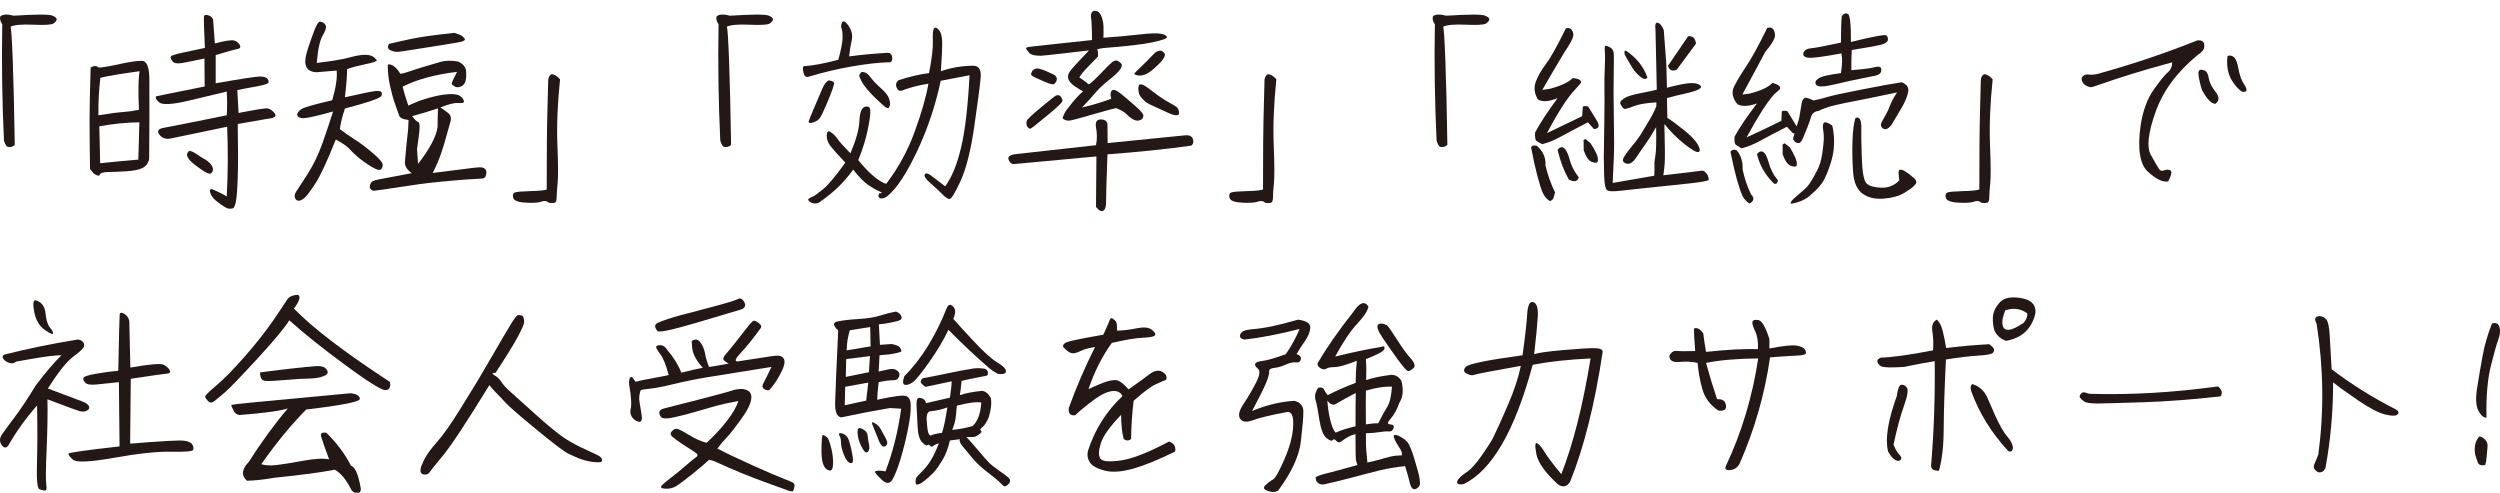 <?xml version="1.0" encoding="utf-8"?>
<!-- Generator: Adobe Illustrator 15.1.0, SVG Export Plug-In . SVG Version: 6.00 Build 0)  -->
<!DOCTYPE svg PUBLIC "-//W3C//DTD SVG 1.1//EN" "http://www.w3.org/Graphics/SVG/1.1/DTD/svg11.dtd">
<svg version="1.1" id="レイヤー_1" xmlns="http://www.w3.org/2000/svg" xmlns:xlink="http://www.w3.org/1999/xlink" x="0px"
	 y="0px" width="324.744px" height="64px" viewBox="159.722 -18 324.744 64" enable-background="new 159.722 -18 324.744 64"
	 xml:space="preserve">
<path fill="#231815" d="M161.504-15.961c2.918-0.184,4.589-0.188,5.011-0.014c0.422,0.174,0.61,0.354,0.564,0.536
	c-0.046,0.184-0.197,0.354-0.454,0.51c-0.257,0.156-1.125,0.202-2.603,0.138s-2.456,0.023-2.933,0.262
	c0.092,0.22,0.188,1.67,0.289,4.351c0.101,2.68,0.188,6.342,0.262,10.986c-0.146,0.166-0.344,0.262-0.592,0.289
	c-0.248,0.026-0.422-0.031-0.523-0.179c-0.101-0.147-0.196-0.358-0.289-0.635c-0.238-5.102-0.313-10.141-0.22-15.116
	c-0.274-0.423-0.357-0.771-0.248-1.047C160.081-16.155,160.659-16.182,161.504-15.961z"/>
<path fill="#231815" d="M171.852,4.496l-0.439-0.551c-0.037-2.771-0.056-4.924-0.056-6.457c0-1.532,0.046-3.776,0.139-6.732
	c0.459-0.238,0.808-0.229,1.046,0.028c0.605-0.037,1.522-0.193,2.753-0.469c1.229-0.276,2.18-0.413,2.85-0.413
	s0.996,0.863,0.979,2.589c0.018,2.937,0.009,6.323-0.028,10.161c-0.128,0.567-0.427,0.963-0.895,1.184
	c-0.469,0.221-1.157,0.357-2.065,0.412c-0.909,0.057-1.693,0.088-2.354,0.098c-0.66,0.01-1.027,0.123-1.102,0.344
	S172.329,4.846,171.852,4.496z M172.76-7.894c-0.202,1.762-0.285,3.387-0.248,4.875c1.432-0.239,2.492-0.381,3.18-0.428
	c0.688-0.045,1.381-0.142,2.079-0.29c-0.109-2.386-0.083-4.057,0.083-5.011C175.394-8.417,173.697-8.132,172.76-7.894z
	 M172.623-1.588l0.109,4.791c1.561-0.166,3.212-0.322,4.956-0.469l0.139-4.846C176.138-2.094,174.403-1.92,172.623-1.588z
	 M187.409-15.411l0.221,3.056c1.321-0.349,2.152-0.477,2.492-0.385c0.339,0.092,0.587,0.284,0.744,0.578
	c0.154,0.294,0.045,0.473-0.331,0.536c-0.376,0.065-1.309,0.326-2.795,0.785v3.662c3.321-0.587,5.235-0.881,5.74-0.881
	c0.504,0,0.835,0.101,0.991,0.303c0.156,0.202,0.188,0.376,0.096,0.523c-0.092,0.146-0.684,0.316-1.775,0.509
	s-1.841,0.335-2.244,0.427l0.165,2.973c2.24-0.44,3.492-0.637,3.759-0.591c0.266,0.046,0.532,0.207,0.798,0.482
	c0.267,0.274,0.317,0.473,0.151,0.592c-0.165,0.119-0.326,0.189-0.482,0.207c-0.155,0.018-0.372,0.051-0.646,0.096
	c-0.275,0.047-1.505,0.262-3.689,0.648c0.056,2.992,0.056,5.295,0,6.91c-0.055,1.614-0.138,2.686-0.248,3.207
	c-0.109,0.522-0.243,0.805-0.398,0.84c-0.156,0.037-0.313,0.051-0.469,0.043c-0.155-0.01-0.349-0.084-0.577-0.221
	c-0.23-0.14-0.552-0.363-0.965-0.677c-0.412-0.313-0.688-0.623-0.825-0.937c-0.139-0.313-0.17-0.52-0.097-0.618
	c0.073-0.103,0.169-0.125,0.289-0.068c0.119,0.056,0.362,0.164,0.729,0.33c0.367,0.164,0.744,0.367,1.129,0.604
	c0.166-3.084,0.184-6.104,0.055-9.059l-7.269,1.514c-0.661,0.148-1.17-0.014-1.528-0.481c-0.358-0.467-0.165-0.767,0.578-0.896
	c0.744-0.127,3.465-0.67,8.164-1.623c0.073-0.937,0.073-1.964,0-3.083c-0.863,0.202-2.433,0.578-4.708,1.129
	c-2.276,0.551-3.63,0.643-4.063,0.275c-0.432-0.367-0.556-0.634-0.372-0.799l6.278-1.267L186.28-10.4
	c-1.357,0.294-2.34,0.491-2.945,0.592c-0.606,0.102-1.01,0.023-1.212-0.233s-0.275-0.459-0.221-0.606
	c0.056-0.146,0.67-0.339,1.846-0.578c1.175-0.238,2.038-0.422,2.588-0.551c-0.11-2.44-0.151-3.786-0.124-4.033
	c0.027-0.248,0.216-0.317,0.563-0.207C187.123-15.906,187.336-15.705,187.409-15.411z M184.325,1.578
	c0.348,0.092,0.674,0.248,0.977,0.469c0.303,0.219,0.615,0.416,0.937,0.592c0.321,0.174,0.593,0.385,0.813,0.633
	s0.331,0.49,0.331,0.729c0,0.24-0.092,0.414-0.275,0.522c-0.184,0.111-0.578-0.045-1.184-0.467s-1.037-0.748-1.294-0.979
	c-0.257-0.229-0.445-0.477-0.564-0.742C183.944,2.068,184.031,1.816,184.325,1.578z"/>
<path fill="#231815" d="M201.281-15.191c0.35,0.037,0.593,0.188,0.729,0.454c0.138,0.267,0.018,0.707-0.358,1.322
	s-0.638,1.813-0.784,3.593c1.981-0.238,3.404-0.477,4.268-0.716c0.862-0.238,1.551-0.354,2.065-0.344
	c0.514,0.009,0.895,0.128,1.143,0.357c0.248,0.23,0.354,0.363,0.317,0.399c-0.037,0.037-0.151,0.097-0.345,0.179
	c-0.192,0.083-0.656,0.198-1.391,0.345c-0.734,0.146-1.441,0.34-2.12,0.578c0.018,0.643-0.074,1.863-0.275,3.662
	c2.02-0.459,3.305-0.725,3.855-0.799c0.551-0.073,0.858,0,0.922,0.221c0.064,0.22,0,0.399-0.193,0.537
	c-0.191,0.138-0.597,0.312-1.211,0.522c-0.614,0.212-1.738,0.537-3.373,0.978c-0.33,0.955-0.551,1.844-0.66,2.67
	c0.642,0.496,1.298,0.955,1.969,1.377c0.67,0.422,1.432,0.996,2.285,1.722c0.853,0.725,1.29,1.225,1.308,1.5
	c0.019,0.274-0.063,0.491-0.248,0.647c-0.184,0.154-0.633,0.008-1.349-0.44c-0.716-0.449-1.299-0.878-1.749-1.281
	c-0.45-0.401-0.804-0.746-1.061-1.031c-0.257-0.284-0.816-0.666-1.68-1.143c-1.138,2.846-2.02,4.743-2.643,5.698
	c-0.625,0.953-1.079,1.564-1.363,1.83c-0.285,0.269-0.546,0.408-0.785,0.429c-0.239,0.018-0.409-0.103-0.509-0.357
	c-0.102-0.258-0.051-0.532,0.15-0.825c0.202-0.295,0.693-1.052,1.474-2.271c0.78-1.221,1.436-2.59,1.969-4.104
	c0.532-1.515,0.982-2.859,1.349-4.035c-2.35,0.662-3.722,0.947-4.115,0.854c-0.396-0.092-0.574-0.258-0.537-0.496
	c0.037-0.237,0.229-0.468,0.578-0.688c0.349-0.221,1.67-0.597,3.965-1.129c0.477-1.652,0.67-2.938,0.578-3.855
	c-1.414,0.11-2.253,0.18-2.521,0.207c-0.267,0.027-0.563-0.027-0.895-0.165c-0.33-0.138-0.542-0.427-0.633-0.868
	c-0.093-0.44,0.018-1.133,0.33-2.078c0.313-0.945,0.597-1.749,0.854-2.409C200.849-14.805,201.079-15.154,201.281-15.191z
	 M219.206-10.014c0.661,0.294,1.014,0.712,1.06,1.253c0.045,0.541,0.019,0.982-0.083,1.321c-0.101,0.34-0.308,0.569-0.619,0.688
	c-0.313,0.12-0.568,0.115-0.771-0.014c-0.239-0.128-0.372-0.243-0.399-0.344c-0.026-0.102,0.207-0.62,0.702-1.557
	c-2.882,0.35-5.241,0.991-7.076,1.928c0.128,0.569,0.376,1.387,0.743,2.451l1.349-0.579c1.248-0.44,2.336-0.72,3.264-0.84
	c0.926-0.119,1.578-0.087,1.955,0.097c0.376,0.184,0.601,0.45,0.675,0.799c-0.02,0.165-0.275,0.229-0.771,0.192
	c-0.496-0.036-1.267,0.156-2.313,0.578c0.789,0.515,1.221,0.864,1.294,1.047c0.073,0.184,0.096,0.367,0.068,0.551
	c-0.027,0.185-0.097,0.449-0.206,0.797c-0.11,0.351-0.244,0.822-0.399,1.418c-0.156,0.599-0.372,1.306-0.647,2.121
	c-0.274,0.816-0.643,1.676-1.102,2.574c2.276-0.275,3.878-0.477,4.805-0.605c0.928-0.127,1.487-0.159,1.681-0.096
	c0.192,0.064,0.331,0.164,0.413,0.303c0.083,0.138,0.092,0.357,0.026,0.66c-0.064,0.304-0.248,0.459-0.55,0.47
	c-0.303,0.01-0.927,0.045-1.873,0.108c-0.946,0.064-2.208,0.176-3.786,0.33c-1.579,0.156-3.249,0.377-5.011,0.662
	c-1.762,0.283-2.918,0.443-3.469,0.48c-0.331-0.146-0.464-0.367-0.399-0.66s0.184-0.486,0.358-0.578
	c0.174-0.092,0.481-0.18,0.922-0.262s1.827-0.344,4.158-0.785c-0.644-0.459-0.937-0.963-0.882-1.514
	c0.129-1.562,0.267-2.955,0.413-4.187l0.056-1.211c-0.716-0.074-1.125-0.267-1.226-0.578c-0.101-0.313-0.271-0.794-0.509-1.447
	c-0.239-0.651-0.464-1.459-0.675-2.423c-0.211-0.964-0.308-1.876-0.289-2.739c0.183-0.073,0.422-0.023,0.716,0.151
	c0.294,0.174,0.597,0.519,0.909,1.032c0.349-0.036,0.748-0.138,1.198-0.303s1.078-0.367,1.886-0.605
	c0.808-0.238,1.523-0.45,2.148-0.634C217.572-10.142,218.325-10.161,219.206-10.014z M218.738-13.732
	c0.458,0.147,0.753,0.258,0.882,0.331c0.129,0.073,0.242,0.165,0.344,0.275c0.101,0.11,0.152,0.197,0.152,0.262
	c0,0.065-0.088,0.138-0.263,0.22c-0.175,0.083-1.129,0.258-2.864,0.523c-1.734,0.267-3.011,0.468-3.826,0.605
	c-0.817,0.138-1.387,0.221-1.708,0.248c-0.322,0.027-0.661-0.041-1.02-0.206c-0.357-0.166-0.418-0.441-0.179-0.826
	c0.753-0.184,1.712-0.399,2.877-0.647C214.298-13.195,216.168-13.457,218.738-13.732z M216.618-3.929
	c-1.028,0.349-2.148,0.689-3.359,1.019c0.367,0.477,0.624,0.73,0.771,0.758c0.147,0.028,0.212,0.289,0.193,0.783
	c-0.019,0.496-0.129,1.414-0.331,2.754l0.138,1.9c1.523-1.965,2.368-3.561,2.533-4.791C216.563-2.35,216.581-3.158,216.618-3.929z"
	/>
<path fill="#231815" d="M231.041,8.352c-0.275-0.258-0.598-0.313-0.963-0.166c-0.368,0.146-1.052,0.193-2.053,0.14
	s-1.546-0.269-1.638-0.634c-0.092-0.368-0.019-0.598,0.22-0.688c0.238-0.092,0.909-0.149,2.011-0.18
	c1.101-0.027,1.808-0.097,2.119-0.205c0-4.773,0.032-8.226,0.097-10.354c0.063-2.129,0.097-3.387,0.097-3.771
	c0-0.386,0.138-0.67,0.413-0.854c0.367,0,0.743,0.22,1.129,0.66c-0.331,3.158-0.445,5.999-0.344,8.521
	c0.101,2.525,0.109,4.187,0.026,4.984c-0.083,0.799-0.123,1.408-0.123,1.83s-0.093,0.656-0.275,0.703
	C231.573,8.383,231.334,8.389,231.041,8.352z"/>
<path fill="#231815" d="M254.551-15.961c2.918-0.184,4.589-0.188,5.011-0.014c0.422,0.174,0.61,0.354,0.564,0.536
	c-0.046,0.184-0.197,0.354-0.454,0.51c-0.257,0.156-1.125,0.202-2.603,0.138s-2.456,0.023-2.933,0.262
	c0.092,0.22,0.188,1.67,0.289,4.351c0.101,2.68,0.188,6.342,0.262,10.986c-0.146,0.166-0.344,0.262-0.592,0.289
	c-0.248,0.026-0.422-0.031-0.523-0.179c-0.101-0.147-0.196-0.358-0.288-0.635c-0.239-5.102-0.313-10.141-0.221-15.116
	c-0.274-0.423-0.357-0.771-0.248-1.047C253.128-16.155,253.706-16.182,254.551-15.961z"/>
<path fill="#231815" d="M264.182-9.409c1.064-0.055,2.542-0.33,4.434-0.826c0.349-1.267,0.531-2.193,0.551-2.78
	c0.018-0.588-0.023-1.006-0.124-1.253c-0.102-0.248-0.083-0.51,0.055-0.785c0.138-0.275,0.358-0.225,0.661,0.151
	c0.303,0.377,0.5,0.748,0.592,1.115c0.092,0.367,0.083,0.771-0.028,1.212c-0.109,0.44-0.211,1.073-0.303,1.899
	c1.707-0.22,3.396-0.376,5.066-0.468c0.349,0.055,0.526,0.289,0.537,0.702c0.009,0.413-0.188,0.592-0.593,0.537
	c-1.229,0.037-2.758,0.211-4.584,0.522c-1.826,0.313-3.693,0.753-5.603,1.322c-0.386,0.165-0.638-0.014-0.757-0.537
	C263.966-9.12,263.998-9.39,264.182-9.409z M274.563,5.791l0.275,0.082c1.578-2.055,2.816-4.326,3.717-6.814
	s1.487-4.546,1.762-6.182c-0.955,0.129-2.001,0.386-3.139,0.771c-0.459,0.257-0.78,0.179-0.964-0.234
	c-0.185-0.413-0.102-0.747,0.248-1.005c1.579-0.495,2.892-0.799,3.938-0.909c0.367-1.873,0.532-3.277,0.496-4.213
	c-0.037-0.936,0.022-1.477,0.179-1.624c0.155-0.146,0.361-0.063,0.619,0.248c0.258,0.313,0.396,0.808,0.413,1.486
	c0.019,0.68-0.037,1.965-0.165,3.855c1.304-0.459,2.689-0.697,4.158-0.715c0.771-0.019,1.105,0.509,1.005,1.583
	c-0.101,1.074-0.376,3.171-0.826,6.292c-0.449,3.121-1.042,5.479-1.775,7.076c-0.734,1.596-1.216,2.385-1.446,2.367
	c-0.229-0.019-0.537-0.226-0.922-0.619c-0.385-0.396-0.895-0.867-1.528-1.418c-0.633-0.551-0.886-0.937-0.757-1.156
	c0.128-0.221,0.403-0.17,0.826,0.15c0.422,0.321,1.028,0.785,1.817,1.391c0.862-1.156,1.556-2.85,2.078-5.08
	c0.523-2.23,0.886-5.345,1.088-9.347l-3.745,0.716c-0.661,3.157-1.676,6.189-3.042,9.1c-1.368,2.91-2.657,4.869-3.869,5.879
	c-0.422,0.293-0.748,0.381-0.979,0.262c-0.229-0.121-0.262-0.325-0.096-0.618c0.422,0,0.427-0.089,0.014-0.263
	c-0.413-0.176-0.895-0.451-1.445-0.826c-0.551-0.377-1.202-1.043-1.955-1.995c-1.14,1.633-2.653,3.084-4.543,4.35
	c-0.44,0.093-0.785,0.045-1.033-0.137c-0.248-0.187-0.321-0.322-0.22-0.414c0.101-0.093,0.271-0.185,0.51-0.274
	c0.238-0.093,0.702-0.423,1.39-0.99c0.688-0.57,1.647-1.717,2.877-3.443c-0.99-1.045-1.647-1.785-1.969-2.217
	c-0.321-0.43-0.468-0.885-0.44-1.361c0.027-0.479,0.212-0.598,0.552-0.359c0.339,0.24,0.628,0.533,0.867,0.881
	c0.237,0.351,0.788,0.966,1.651,1.847c0.734-1.707,1.124-3.111,1.17-4.213c0.046-1.103,0.289-1.711,0.73-1.831
	c0.439-0.119,0.669,0.06,0.688,0.536c0.019,0.478-0.101,1.328-0.357,2.548s-0.661,2.5-1.211,3.84
	C272.433,4.313,273.553,5.314,274.563,5.791z M267.624-7.508c0.092,0,0.179,0.027,0.262,0.082c0.083,0.056,0.142,0.11,0.179,0.165
	c0.037,0.056-0.022,0.317-0.179,0.785c-0.156,0.468-0.437,1.175-0.84,2.12c-0.404,0.946-0.688,1.52-0.854,1.721
	s-0.362,0.35-0.592,0.439c-0.229,0.094-0.404,0.147-0.522,0.165c-0.12,0.021-0.202,0.011-0.248-0.026s-0.069-0.088-0.069-0.152
	c0-0.063,0.243-0.67,0.73-1.817c0.485-1.146,0.815-1.922,0.99-2.326c0.174-0.403,0.326-0.684,0.454-0.84
	c0.128-0.156,0.243-0.262,0.344-0.316C267.38-7.564,267.495-7.564,267.624-7.508z M271.506-8.5c0.055-0.129,0.184-0.175,0.386-0.138
	c0.202,0.038,0.371,0.115,0.509,0.234c0.139,0.12,0.316,0.326,0.537,0.62s0.519,0.61,0.896,0.949
	c0.376,0.341,0.655,0.611,0.84,0.813c0.184,0.202,0.321,0.386,0.413,0.551c0.092,0.165,0.161,0.358,0.207,0.578
	c0.045,0.221,0.06,0.377,0.042,0.469c-0.02,0.092-0.046,0.184-0.083,0.275c-0.037,0.091-0.073,0.151-0.11,0.179
	c-0.037,0.027-0.105,0.022-0.207-0.014c-0.101-0.037-0.225-0.114-0.372-0.234c-0.146-0.119-0.455-0.399-0.922-0.84
	c-0.468-0.44-0.877-0.867-1.226-1.28c-0.35-0.413-0.62-0.803-0.813-1.17c-0.192-0.367-0.279-0.606-0.262-0.716
	S271.414-8.426,271.506-8.5z"/>
<path fill="#231815" d="M303.579-1.92l0.027,2.506c6.113-0.605,9.449-0.939,10.01-1.004c0.56-0.064,0.908,0.086,1.046,0.453
	c0.137,0.367,0.078,0.662-0.18,0.883c-3.304,0.459-6.938,0.834-10.903,1.129c-0.128,3.543-0.188,5.611-0.18,6.209
	c0.01,0.596-0.114,0.967-0.372,1.115c-0.257,0.146-0.568-0.02-0.937-0.496l0.055-6.555l-10.711,0.992
	c-0.331,0-0.563-0.193-0.702-0.578c-0.138-0.385,0.18-0.623,0.95-0.717c0.771-0.091,4.241-0.478,10.408-1.156
	c0.146-0.752,0.151-1.496,0.014-2.23c-0.137-0.732,0.051-1.105,0.564-1.115C303.184-2.492,303.487-2.305,303.579-1.92z
	 M302.973-15.273c0.091,0.257,0.119,0.981,0.083,2.175c1.799-0.128,3.373-0.271,4.722-0.427c1.35-0.156,2.271-0.184,2.768-0.083
	c0.496,0.102,0.748,0.244,0.757,0.427c0.009,0.185-0.61,0.409-1.858,0.675c-1.249,0.267-3.415,0.519-6.499,0.758l-0.688,0.138
	c0.091,0.274,0.119,0.597,0.083,0.963c-0.331,0.331-0.762,0.771-1.294,1.322c-0.532,0.551-0.909,1.01-1.129,1.377
	c0.238,0.146,0.65,0.449,1.238,0.908c0.313-0.184,0.886-0.716,1.722-1.597c0.835-0.882,1.345-1.358,1.527-1.433
	c0.184-0.072,0.34-0.087,0.469-0.041c0.128,0.046,0.278,0.156,0.454,0.331c0.174,0.174,0.146,0.431-0.083,0.771
	c-0.23,0.34-0.717,0.804-1.459,1.391c-0.743,0.588-1.354,1.166-1.831,1.734c-0.479,0.569-1.037,1.185-1.681,1.845
	c1.103-0.238,2.368-0.614,3.801-1.129c-0.147-0.495-0.124-0.849,0.068-1.06c0.193-0.211,0.583-0.078,1.17,0.399
	c0.587,0.478,1.229,1.023,1.928,1.638c0.697,0.615,1.032,1.019,1.005,1.212c-0.028,0.19-0.069,0.326-0.124,0.397
	c-0.056,0.074-0.193,0.146-0.413,0.222c-0.221,0.074-0.474,0.036-0.757-0.111c-0.285-0.146-0.569-0.365-0.854-0.66
	c-0.285-0.293-0.748-0.569-1.391-0.826c-0.185,0.019-1.152,0.28-2.905,0.785c-1.753,0.506-2.763,0.781-3.029,0.826
	c-0.266,0.045-0.519,0.014-0.757-0.096c-0.239-0.111-0.315-0.234-0.234-0.373c0.083-0.138,0.156-0.293,0.221-0.468
	c0.063-0.176,0.381-0.611,0.95-1.309c0.568-0.697,1.055-1.211,1.459-1.542c-0.221-0.109-0.561-0.316-1.02-0.619
	c-0.459-0.303-0.753-0.615-0.881-0.937c-0.128-0.32-0.069-0.66,0.179-1.019c0.248-0.357,1.078-1.271,2.492-2.739
	c-1.799,0.202-3.157,0.357-4.075,0.468s-1.634,0.184-2.146,0.221c-0.809,0.019-1.331-0.115-1.569-0.399
	c-0.239-0.284-0.368-0.473-0.386-0.564c-0.02-0.092,0.174-0.161,0.578-0.207c0.403-0.045,1.143-0.128,2.217-0.247
	c1.074-0.12,2.997-0.326,5.769-0.62c0-1.34-0.046-2.358-0.138-3.057c0-0.55,0.215-0.793,0.647-0.729S302.808-16.081,302.973-15.273z
	 M293.116-1.615c-0.074-0.275-0.083-0.506-0.028-0.689s0.679-0.771,1.873-1.761c1.192-0.991,1.849-1.505,1.969-1.542
	c0.119-0.036,0.234-0.041,0.344-0.014c0.11,0.027,0.202,0.102,0.275,0.221c0.073,0.119,0.138,0.266,0.192,0.44
	c0.055,0.175-0.515,0.753-1.707,1.734c-1.193,0.982-1.868,1.533-2.024,1.652s-0.275,0.201-0.358,0.248
	c-0.083,0.045-0.155,0.055-0.22,0.027C293.368-1.327,293.262-1.432,293.116-1.615z M293.804-8.775c0-0.019,0.05-0.069,0.151-0.151
	c0.101-0.083,0.243-0.143,0.427-0.18c0.183-0.036,0.615,0.088,1.294,0.372c0.679,0.285,1.064,0.481,1.157,0.592
	c0.091,0.11,0.146,0.221,0.165,0.331c0.018,0.109,0,0.229-0.056,0.357c-0.055,0.129-0.146,0.248-0.274,0.358
	c-0.128,0.109-0.537,0.019-1.226-0.275c-0.688-0.294-1.114-0.482-1.279-0.564c-0.166-0.083-0.289-0.156-0.372-0.221
	c-0.083-0.063-0.128-0.128-0.139-0.192C293.643-8.412,293.694-8.555,293.804-8.775z M310.6-11.391
	c0.257,0.147,0.399,0.28,0.427,0.399c0.028,0.119,0,0.267-0.083,0.44c-0.083,0.175-0.225,0.372-0.427,0.592
	c-0.202,0.221-0.464,0.478-0.785,0.771c-0.32,0.294-0.614,0.519-0.881,0.675c-0.266,0.155-0.519,0.257-0.757,0.303
	c-0.239,0.046-0.445,0.046-0.62,0s-0.289-0.087-0.344-0.124s-0.074-0.078-0.055-0.124c0.018-0.046,0.307-0.335,0.866-0.867
	c0.561-0.532,1.01-0.982,1.351-1.35c0.339-0.367,0.578-0.578,0.716-0.633c0.138-0.056,0.257-0.092,0.358-0.11
	C310.467-11.437,310.545-11.427,310.6-11.391z M307.599-6.627c0.02-0.184,0.055-0.303,0.11-0.358
	c0.055-0.055,0.138-0.073,0.248-0.055c0.109,0.019,0.248,0.068,0.413,0.151c0.166,0.083,0.587,0.386,1.267,0.909
	c0.679,0.522,1.313,0.945,1.9,1.267c0.587,0.322,0.94,0.536,1.06,0.646c0.12,0.11,0.202,0.262,0.248,0.454
	c0.045,0.193,0.055,0.326,0.027,0.4s-0.078,0.123-0.151,0.15c-0.073,0.026-0.17,0.037-0.289,0.026
	c-0.12-0.008-0.271-0.041-0.454-0.096c-0.184-0.056-0.542-0.211-1.074-0.468c-0.531-0.257-1.031-0.485-1.5-0.688
	c-0.468-0.203-0.812-0.409-1.032-0.62s-0.396-0.408-0.523-0.592s-0.207-0.403-0.234-0.661
	C307.585-6.417,307.581-6.573,307.599-6.627z"/>
<path fill="#231815" d="M324.087,8.352c-0.275-0.258-0.597-0.313-0.963-0.166c-0.368,0.146-1.051,0.193-2.053,0.14
	c-1.001-0.054-1.546-0.269-1.638-0.634c-0.092-0.368-0.019-0.598,0.22-0.688c0.238-0.092,0.909-0.149,2.011-0.18
	c1.101-0.027,1.808-0.097,2.12-0.205c0-4.773,0.031-8.226,0.096-10.354c0.063-2.129,0.097-3.387,0.097-3.771
	c0-0.386,0.139-0.67,0.413-0.854c0.367,0,0.743,0.22,1.129,0.66c-0.331,3.158-0.444,5.999-0.344,8.521
	c0.101,2.525,0.11,4.187,0.027,4.984c-0.083,0.799-0.124,1.408-0.124,1.83s-0.093,0.656-0.275,0.703
	C324.619,8.383,324.381,8.389,324.087,8.352z"/>
<path fill="#231815" d="M347.597-15.961c2.918-0.184,4.589-0.188,5.011-0.014c0.422,0.174,0.61,0.354,0.564,0.536
	c-0.046,0.184-0.197,0.354-0.454,0.51c-0.257,0.156-1.125,0.202-2.602,0.138c-1.479-0.064-2.456,0.023-2.934,0.262
	c0.092,0.22,0.188,1.67,0.289,4.351c0.102,2.68,0.188,6.342,0.262,10.986c-0.146,0.166-0.344,0.262-0.592,0.289
	c-0.248,0.026-0.422-0.031-0.522-0.179c-0.102-0.147-0.197-0.358-0.289-0.635c-0.239-5.102-0.313-10.141-0.221-15.116
	c-0.274-0.423-0.357-0.771-0.248-1.047C346.174-16.155,346.752-16.182,347.597-15.961z"/>
<path fill="#231815" d="M361.717,7.002c-0.055,0.166-0.11,0.367-0.165,0.605c-0.055,0.237-0.22,0.414-0.496,0.522
	c-0.423-0.274-0.729-0.629-0.922-1.062c-0.193-0.432-0.423-1.143-0.688-2.133c-0.267-0.992-0.546-2.248-0.84-3.772
	c0.11-0.256,0.358-0.33,0.743-0.22c0.809,0.679,1.185,1.531,1.129,2.562C360.753,4.68,361.166,5.846,361.717,7.002z M366.783-1.23
	l-0.799-0.881c-1.561,0.807-2.758,1.441-3.593,1.898c-0.836,0.461-1.621,0.771-2.354,0.938c-0.313-0.166-0.552-0.303-0.717-0.414
	c-0.164-0.108-0.229-0.477-0.192-1.102c0.679-1.266,1.651-2.752,2.919-4.459c-1.12,0.459-1.974,0.514-2.562,0.165
	c-0.459-0.789-0.546-1.561-0.261-2.313c0.284-0.752,0.72-1.514,1.309-2.285c0.587-0.771,1.449-2.313,2.588-4.626
	c0.22-0.091,0.431-0.068,0.633,0.069c0.202,0.138,0.315,0.386,0.344,0.743c0.027,0.358-0.381,1.152-1.226,2.382
	c-0.771,1.285-1.707,2.882-2.809,4.791l0.963-0.138c1.469-0.386,2.47-0.854,3.001-1.404c0.862,0.11,1.202,0.34,1.02,0.688
	l-0.716,0.799c-0.974,1.01-2.194,2.9-3.662,5.672c1.615-0.771,3.139-1.506,4.571-2.203l0.083-1.184
	c0.036-0.128,0.266-0.156,0.688-0.083c0.331,0.533,0.707,1.142,1.129,1.832C367.563-1.658,367.444-1.285,366.783-1.23z
	 M363.506,5.322c-0.624-1.103-1.111-2.387-1.459-3.855c0.22-0.275,0.427-0.389,0.619-0.344c0.192,0.047,0.367,0.207,0.522,0.482
	c0.156,0.274,0.28,0.578,0.372,0.908c0.22,0.918,0.633,1.754,1.239,2.506C364.653,5.59,364.222,5.689,363.506,5.322z M366.315,0.586
	c0.569,0.881,0.881,1.488,0.938,1.818c0.055,0.33,0.041,0.551-0.042,0.66c-0.083,0.11-0.326,0.096-0.729-0.041
	c-0.403-0.138-0.753-0.646-1.046-1.527V0.449c-0.092-0.166-0.01-0.293,0.248-0.387L366.315,0.586z M368.656-11.942
	c0.165,0.056,0.299,0.134,0.399,0.234c0.101,0.101,0.184,0.229,0.248,0.386c0.064,0.156,0.078,1.056,0.041,2.698
	s-0.032,3.657,0.014,6.043c0.045,2.388,0.045,4.024,0,4.916c-0.046,0.892-0.097,2.033-0.151,3.429
	c1.156-0.203,2.956-0.515,5.396-0.938c0.037-0.605,0.045-1.056,0.027-1.349c-0.019-0.295,0.022-0.721,0.124-1.281
	c0.101-0.561,0.133-1.784,0.097-3.676c-0.551,0.955-1.019,1.697-1.404,2.23s-0.789,1.115-1.212,1.748
	c-0.422,0.633-0.849,0.881-1.279,0.744c-0.433-0.139-0.528-0.414-0.289-0.826c0.237-0.414,0.624-0.936,1.157-1.57
	c0.531-0.633,0.944-1.207,1.238-1.721c0.293-0.514,0.606-1.037,0.937-1.568c0.331-0.533,0.624-1.121,0.881-1.763V-4.7
	c-1.34,0.073-2.345,0.247-3.016,0.522c-0.67,0.275-1.064,0.377-1.184,0.303c-0.12-0.072-0.239-0.21-0.358-0.412
	s-0.16-0.358-0.124-0.469c0.037-0.111,0.217-0.275,0.537-0.495c0.321-0.221,1.02-0.437,2.094-0.647
	c1.073-0.21,1.775-0.362,2.105-0.454l-0.166-7.71c-0.092-0.733,0.009-1.06,0.303-0.978c0.293,0.083,0.552,0.399,0.771,0.95
	l0.33,4.405l0.083,3.084c1.321-0.349,2.294-0.546,2.918-0.592c0.624-0.046,1.069,0.032,1.335,0.234s0.215,0.395-0.151,0.578
	c-0.368,0.184-0.949,0.362-1.749,0.537c-0.798,0.174-1.583,0.371-2.354,0.592l0.055,2.561c0.606,0.385,1.35,0.937,2.23,1.652
	c0.881,0.715,1.464,1.334,1.749,1.857c0.283,0.522,0.307,0.832,0.068,0.922c-0.238,0.094-0.85-0.252-1.831-1.031
	c-0.981-0.781-1.85-1.648-2.602-2.602c0.073,2.771,0.087,4.465,0.041,5.08c-0.046,0.614-0.105,1.143-0.179,1.582
	c1.743-0.201,2.914-0.34,3.511-0.412c0.596-0.074,1.032-0.129,1.308-0.166c0.276-0.037,0.455-0.008,0.537,0.082
	c0.083,0.094,0.174,0.188,0.275,0.289c0.101,0.102,0.174,0.262,0.22,0.481c0.045,0.222,0.06,0.34,0.042,0.356
	c-0.019,0.021-0.225,0.074-0.62,0.166c-0.395,0.093-1.712,0.252-3.951,0.482c-2.239,0.229-3.781,0.391-4.626,0.48
	c-0.845,0.092-1.547,0.17-2.105,0.234c-0.561,0.063-0.982,0.092-1.268,0.084c-0.284-0.011-0.473-0.043-0.563-0.099
	c-0.092-0.056-0.147-0.108-0.165-0.164c-0.055-0.11-0.102-0.233-0.138-0.373c-0.037-0.137-0.074-0.416-0.11-0.84
	c-0.037-0.422-0.055-1.008-0.055-1.763L368.05,2.48c0.018-0.844,0.042-2.403,0.069-4.682c0.026-2.275,0.031-3.739,0.014-4.391
	c-0.019-0.651-0.005-1.486,0.042-2.506c0.045-1.019,0.055-1.675,0.027-1.969c-0.027-0.293-0.037-0.522-0.027-0.688
	c0.009-0.166,0.021-0.257,0.041-0.275c0.018-0.019,0.069-0.023,0.151-0.014C368.449-12.029,368.545-11.997,368.656-11.942z
	 M370.885-11.446c1.395,0.918,2.341,2.093,2.836,3.524c-0.221,0.275-0.551,0.22-0.992-0.165c-0.439-0.386-0.771-0.767-0.991-1.144
	c-0.22-0.376-0.478-0.812-0.771-1.308C370.675-11.033,370.647-11.336,370.885-11.446z M379.009-13.291
	c0.587-0.073,0.927,0.247,1.019,0.963l-2.506,3.388c-0.605,0.238-0.981,0.064-1.129-0.523L379.009-13.291z"/>
<path fill="#231815" d="M387.181,7.25c0.238,0.221,0.335,0.441,0.289,0.66c-0.046,0.221-0.216,0.395-0.509,0.523
	c-0.422-0.275-0.729-0.623-0.922-1.048c-0.193-0.422-0.422-1.1-0.688-2.036c-0.266-0.937-0.546-2.14-0.84-3.607
	c0.128-0.275,0.386-0.357,0.771-0.246c0.587,0.678,0.854,1.514,0.799,2.504C386.318,5.139,386.685,6.223,387.181,7.25z
	 M392.633-0.68l-0.799-0.854c-1.542,0.789-2.723,1.408-3.538,1.857c-0.817,0.45-1.611,0.768-2.382,0.95
	c-0.275-0.203-0.5-0.35-0.674-0.44c-0.176-0.092-0.244-0.449-0.207-1.074c0.66-1.211,1.633-2.651,2.918-4.322
	c-1.102,0.385-1.946,0.422-2.533,0.109c-0.661-0.808-0.809-1.578-0.44-2.313c0.367-0.734,0.899-1.62,1.598-2.657
	c0.696-1.037,1.597-2.685,2.697-4.942c0.257-0.092,0.482-0.073,0.675,0.055c0.192,0.129,0.308,0.409,0.345,0.84
	c0.037,0.432-0.385,1.171-1.268,2.217c-0.973,1.836-1.964,3.681-2.974,5.534l0.881-0.109c1.487-0.367,2.496-0.836,3.029-1.404
	c0.844,0.238,1.156,0.522,0.936,0.854l-0.716,0.633c-0.918,1.01-2.111,2.874-3.58,5.59c1.615-0.734,3.121-1.451,4.517-2.148
	l0.055-1.184c0.037-0.128,0.274-0.156,0.716-0.083c0.257,0.422,0.661,1.083,1.211,1.983c0.202-0.588,0.313-0.945,0.331-1.074
	c0.018-0.129,0.064-0.404,0.138-0.826s0.139-0.803,0.193-1.143c0.055-0.339,0.202-0.564,0.44-0.675
	c0.312,0.019,0.67,0.138,1.073,0.358c0.661-0.128,1.271-0.28,1.831-0.454c0.561-0.175,2.033-0.496,4.419-0.964
	c2.387-0.469,4.13-0.785,5.231-0.95c0.679,0.275,0.955,0.712,0.826,1.308c-0.128,0.597-0.404,1.258-0.826,1.982
	c-0.422,0.725-0.872,1.483-1.349,2.272c-0.313,0.385-0.583,0.564-0.813,0.537s-0.391-0.133-0.482-0.316s-0.083-0.381,0.027-0.592
	s0.28-0.514,0.509-0.91c0.229-0.395,0.428-0.821,0.593-1.28c0.164-0.458,0.468-1.019,0.908-1.68
	c-2.698,0.569-4.516,0.941-5.451,1.115c-0.937,0.175-1.813,0.358-2.63,0.551c-0.816,0.193-1.519,0.437-2.105,0.729
	c-0.533,0.074-0.863,0.334-0.991,0.786c-0.129,0.45-0.28,0.887-0.455,1.309s-0.357,0.871-0.55,1.35
	c-0.193,0.477-0.391,0.725-0.592,0.742c-0.202,0.02-0.381-0.055-0.537-0.219c-0.156-0.166-0.221-0.289-0.193-0.373
	c0.027-0.082,0.087-0.307,0.18-0.674H392.633z M390.155,5.846c-1.138-1.119-1.871-2.395-2.202-3.828
	c0.22-0.274,0.431-0.389,0.633-0.344c0.202,0.047,0.372,0.197,0.509,0.455s0.252,0.551,0.344,0.881
	c0.238,0.918,0.651,1.725,1.239,2.424C390.604,5.818,390.43,5.955,390.155,5.846z M392.22,1.137
	c0.514,0.881,0.803,1.482,0.867,1.805c0.063,0.32,0.055,0.531-0.027,0.634c-0.082,0.102-0.321,0.088-0.716-0.041
	s-0.749-0.625-1.06-1.486V1c-0.093-0.146,0-0.275,0.274-0.387L392.22,1.137z M397.727-1.699c0.146,0.605,0.226,1.268,0.234,1.982
	c0.009,0.717-0.056,1.383-0.192,1.996c-0.138,0.615-0.344,1.277-0.62,1.981c-0.274,0.707-0.542,1.236-0.799,1.584
	c-0.257,0.351-0.514,0.644-0.771,0.882c-0.258,0.237-0.496,0.459-0.717,0.659c-0.22,0.203-0.49,0.388-0.812,0.552
	c-0.321,0.166-0.684,0.305-1.088,0.414c-0.404,0.108-0.615,0.129-0.633,0.055c-0.02-0.074,0.027-0.184,0.138-0.33
	s0.349-0.371,0.716-0.674c0.367-0.305,0.698-0.588,0.992-0.854c0.293-0.268,0.573-0.621,0.84-1.062
	c0.266-0.44,0.537-0.932,0.813-1.473c0.274-0.543,0.473-1.213,0.592-2.012c0.12-0.797,0.188-1.422,0.207-1.871
	c0.019-0.449-0.009-0.887-0.083-1.309s-0.041-0.711,0.097-0.867S397.139-2.084,397.727-1.699z M398.966-15.907
	c0.238-0.33,0.5-0.427,0.785-0.289c0.284,0.138,0.417,1.354,0.398,3.648c2.919-0.716,4.456-1,4.612-0.854s0.22,0.34,0.193,0.578
	c-0.028,0.238-0.263,0.432-0.702,0.578c-0.441,0.147-1.772,0.395-3.993,0.743c-0.037,0.569-0.055,1.441-0.055,2.616
	c1.449-0.11,2.418-0.229,2.904-0.358c0.486-0.128,0.785-0.124,0.896,0.014s0.128,0.326,0.055,0.564
	c-0.074,0.239-0.316,0.404-0.729,0.496c-0.413,0.092-1.028,0.216-1.846,0.372c-0.816,0.156-1.937,0.403-3.358,0.743
	c-1.423,0.34-2.244,0.372-2.464,0.097c-0.221-0.275-0.144-0.551,0.233-0.826c0.376-0.275,1.363-0.514,2.96-0.716
	c0.184-1.083,0.202-1.937,0.056-2.562c-2.46,0.46-3.925,0.644-4.393,0.551c-0.468-0.091-0.643-0.307-0.522-0.646
	c0.119-0.34,0.454-0.532,1.005-0.578c0.551-0.046,1.835-0.289,3.854-0.73C398.856-14.062,398.892-15.208,398.966-15.907z
	 M400.728-2.635c0.165-0.146,0.339-0.133,0.523,0.041c0.183,0.174,0.266,0.602,0.248,1.281c-0.02,0.678,0.004,1.959,0.068,3.84
	c0.064,1.883,0.275,2.988,0.634,3.317c0.357,0.33,0.994,0.511,1.914,0.537c0.917,0.027,1.688-0.289,2.313-0.948
	c-0.092-0.734-0.11-1.158-0.055-1.269c0.055-0.11,0.188-0.144,0.398-0.097c0.21,0.046,0.55,0.248,1.02,0.605
	c0.469,0.357,0.733,0.609,0.798,0.758c0.063,0.146,0.078,0.26,0.042,0.344c-0.037,0.082-0.133,0.211-0.289,0.386
	c-0.156,0.176-0.569,0.469-1.239,0.881c-0.67,0.414-1.561,0.666-2.671,0.758c-1.111,0.093-2.028-0.118-2.753-0.633
	c-0.725-0.517-1.138-1.44-1.239-2.781c-0.102-1.34-0.129-2.692-0.083-4.063C400.402-1.043,400.526-2.029,400.728-2.635z"/>
<path fill="#231815" d="M417.134,8.352c-0.275-0.258-0.597-0.313-0.963-0.166c-0.368,0.146-1.051,0.193-2.052,0.14
	s-1.547-0.269-1.639-0.634c-0.092-0.368-0.019-0.598,0.221-0.688c0.237-0.092,0.908-0.149,2.01-0.18
	c1.101-0.027,1.808-0.097,2.12-0.205c0-4.773,0.031-8.226,0.096-10.354c0.064-2.129,0.097-3.387,0.097-3.771
	c0-0.386,0.139-0.67,0.413-0.854c0.367,0,0.743,0.22,1.129,0.66c-0.331,3.158-0.444,5.999-0.344,8.521
	c0.101,2.525,0.11,4.187,0.027,4.984c-0.083,0.799-0.124,1.408-0.124,1.83s-0.092,0.656-0.275,0.703
	C417.666,8.383,417.427,8.389,417.134,8.352z"/>
<path fill="#231815" d="M431.64-6.738c-0.201,0.092-0.459,0.073-0.77-0.055c-0.314-0.129-0.529-0.316-0.648-0.564
	s-0.133-0.454-0.041-0.62c0.201-0.275,0.473-0.39,0.813-0.344c0.34,0.046,0.729,0.023,1.17-0.069
	c4.516-1.248,8.857-2.707,13.023-4.378c0.516-0.018,0.799,0.147,0.855,0.496c0.055,0.349-0.016,0.638-0.207,0.867
	c-0.193,0.229-0.391,0.399-0.592,0.51c-2.697,2.202-4.533,4.672-5.508,7.407c-0.973,2.734-1.184,4.598-0.633,5.59
	c0.551,0.99,0.91,1.605,1.074,1.844c0.166,0.24,0.387,0.3,0.662,0.181s0.541-0.119,0.797,0c0.258,0.119,0.166,0.603-0.275,1.444
	c-0.678,0.13-1.551-0.288-2.615-1.252c-1.064-0.965-1.387-2.971-0.963-6.018c0.293-1.909,0.857-3.456,1.691-4.639
	c0.836-1.184,1.447-1.937,1.832-2.258c0.385-0.321,0.578-0.757,0.578-1.308C438.322-8.95,434.907-7.894,431.64-6.738z
	 M445.765-6.297c-0.203-0.605-0.348-1.202-0.439-1.789c-0.074-0.441-0.037-0.707,0.109-0.799c0.146-0.092,0.361-0.078,0.646,0.041
	c0.285,0.12,0.469,0.45,0.551,0.991c0.084,0.542,0.381,1.143,0.895,1.804c0.516,0.661,0.496,1.175-0.055,1.542
	C446.941-4.562,446.372-5.159,445.765-6.297z M449.07-10.73c0.293-0.11,0.568-0.06,0.826,0.151s0.459,0.729,0.607,1.556
	c0.145,0.826,0.389,1.486,0.729,1.982c0.338,0.496,0.398,0.804,0.18,0.923c-0.221,0.119-0.459,0.068-0.717-0.152
	C449.372-7.444,448.831-8.931,449.07-10.73z"/>
<g>
	<path fill="#231815" d="M160.766,39.931c-0.294,0.314-0.577,0.258-0.854-0.164s-0.252-0.867,0.069-1.336
		c0.32-0.469,0.876-1.225,1.666-2.271c0.788-1.047,1.696-2.412,2.726-4.102c1.248-1.652,2.359-2.955,3.332-3.91
		c-0.625,0-1.492,0.088-2.603,0.262c-1.11,0.176-2.208,0.363-3.291,0.564c-0.201,0.201-0.464,0.267-0.784,0.191
		c-0.321-0.072-0.593-0.232-0.813-0.48s-0.202-0.454,0.055-0.619c2.955-0.753,6.076-1.396,9.362-1.928
		c0.275-0.073,0.527-0.014,0.757,0.179s0.313,0.418,0.248,0.675c-0.063,0.258-0.522,0.698-1.376,1.321
		c-0.854,0.625-1.96,2.011-3.317,4.157c2.403,0.9,3.873,1.451,4.404,1.654c0.532,0.199,0.845,0.422,0.937,0.658
		c0.092,0.238-0.004,0.428-0.289,0.564s-0.587,0.16-0.909,0.068s-1.721-0.605-4.199-1.541c0.037,1.799,0,3.975-0.109,6.525
		c-0.11,2.551-0.124,4.08-0.041,4.584c0.083,0.506,0.021,0.752-0.18,0.744c-0.202-0.01-0.439-0.068-0.716-0.18
		c-0.274-0.109-0.381-1.223-0.316-3.332c0.063-2.109,0.068-4.625,0.014-7.543C163.089,36.306,161.832,38.06,160.766,39.931z
		 M164.402,21.015c0.733,0.238,1.146,0.804,1.238,1.693c0.093,0.891,0.28,1.5,0.564,1.832c0.285,0.33,0.422,0.586,0.413,0.771
		s-0.367,0.032-1.074-0.454s-1.166-1.268-1.377-2.342C163.957,21.442,164.034,20.942,164.402,21.015z M176.516,23.687l0.14,6.059
		c2.514-0.441,3.959-0.563,4.336-0.359c0.376,0.203,0.633,0.438,0.771,0.703c0.138,0.267,0.027,0.412-0.33,0.439
		c-0.358,0.027-1.934,0.253-4.723,0.676l-0.083,8.424c4.057-0.33,6.379-0.459,6.966-0.385c0.588,0.072,0.959,0.242,1.115,0.51
		c0.156,0.266,0.188,0.494,0.097,0.688c-0.091,0.195-1.031,0.271-2.821,0.234s-4.264,0.225-7.42,0.785
		c-3.157,0.559-4.947,0.643-5.369,0.248c-0.424-0.395-0.615-0.656-0.579-0.785s2.249-0.441,6.636-0.938l-0.083-8.342
		c-1.229,0.129-2.208,0.229-2.933,0.303c-0.727,0.074-1.198,0-1.418-0.22c-0.221-0.222-0.309-0.427-0.263-0.62
		c0.045-0.191,0.606-0.381,1.681-0.564c1.073-0.183,2.023-0.312,2.85-0.385c0.092-4.533,0.152-6.953,0.179-7.256
		c0.027-0.303,0.221-0.354,0.579-0.15C176.2,22.952,176.425,23.263,176.516,23.687z"/>
	<path fill="#231815" d="M198.429,20.3c0.387,0.184,0.21,0.779-0.522,1.789c2.46,2.533,6.617,5.709,12.474,9.526
		c0.109,0.681-0.083,1.032-0.578,1.06c-0.496,0.029-2.234-1.055-5.219-3.248c-2.982-2.193-5.41-4.135-7.283-5.823
		c-0.55,0.918-1.932,2.579-4.143,4.983c-2.213,2.404-3.607,3.854-4.187,4.351c-0.578,0.495-1.032,0.876-1.362,1.142
		c-0.33,0.268-0.615,0.275-0.854,0.029c-0.238-0.248-0.367-0.441-0.386-0.58c-0.02-0.137,0.473-0.627,1.474-1.473
		c1-0.844,2.234-2.105,3.703-3.785s2.675-3.208,3.621-4.584c0.945-1.377,1.551-2.281,1.816-2.713
		C197.25,20.544,197.731,20.317,198.429,20.3z M205.313,33.075c0.715,0.094,1.102,0.33,1.155,0.715
		c0.056,0.387-2.268,0.854-6.967,1.404c-1.964,1.982-3.91,4.352-5.837,7.105c0.532,0.164,1.192,0.201,1.982,0.107
		c0.788-0.092,1.932-0.273,3.429-0.551c1.495-0.273,2.629-0.34,3.399-0.191c-0.569-1.523-0.914-2.508-1.032-2.945
		c-0.119-0.441,0.104-0.605,0.675-0.496c1.34,1.305,2.404,2.727,3.193,4.268c0.531,0.148,0.954,1.111,1.267,2.893
		c0.056,0.348-0.045,0.572-0.303,0.674s-0.552-0.023-0.882-0.371c-0.696-1.395-1.432-2.285-2.202-2.672
		c-1.78,0.35-4.396,0.697-7.848,1.047c-1.341,0.238-2.523,0.367-3.552,0.385c-0.754-0.695-0.671-1.514,0.248-2.447
		c1.743-2.719,3.432-5.029,5.066-6.939c-1.065,0.33-3.178,0.615-6.334,0.854c-0.35-0.109-0.574-0.279-0.675-0.51
		c-0.102-0.229-0.184-0.402-0.248-0.523c-0.063-0.119-0.092-0.205-0.082-0.262c0.009-0.055,0.891-0.164,2.644-0.33
		C194.166,34.122,198.466,33.718,205.313,33.075z M193.501,30.378c3.029-0.404,5.488-0.68,7.379-0.826
		c0.551-0.019,0.938,0.088,1.156,0.315c0.221,0.229,0.299,0.433,0.233,0.606c-0.064,0.174-0.313,0.33-0.742,0.468
		c-0.433,0.138-0.95,0.216-1.557,0.233c-0.733,0-1.771,0.061-3.11,0.18c-1.341,0.119-2.235,0.16-2.687,0.124
		C193.725,31.441,193.501,31.075,193.501,30.378z"/>
	<path fill="#231815" d="M227.583,22.999c0.092,0.108,0.152,0.232,0.18,0.371c0.028,0.137,0.041,0.307,0.041,0.51
		c0,0.201-0.258,0.793-0.771,1.775c-0.515,0.98-1.496,2.574-2.945,4.775c-0.459,0-0.506,0.107-0.138,0.318
		c0.366,0.211,0.661,0.49,0.881,0.84c0.22,0.349,0.583,0.752,1.087,1.211c0.506,0.459,1.644,1.482,3.415,3.07
		c1.771,1.588,3.074,2.643,3.91,3.166c0.835,0.523,1.757,1.01,2.767,1.459c1.01,0.451,1.574,0.734,1.693,0.854
		c0.119,0.121,0.192,0.225,0.221,0.316c0.027,0.094,0.019,0.18-0.027,0.262c-0.047,0.084-0.237,0.125-0.577,0.125
		c-0.341,0-0.73-0.047-1.17-0.139c-0.441-0.092-0.854-0.215-1.24-0.371c-0.385-0.156-0.844-0.363-1.376-0.619
		c-0.532-0.258-1.909-1.299-4.13-3.125c-2.223-1.826-3.558-2.988-4.008-3.484c-0.449-0.494-0.857-0.926-1.226-1.292
		c-0.367-0.367-0.66-0.697-0.881-0.991c-2.955,4.811-4.956,7.848-6.002,9.115c-1.047,1.266-1.611,1.969-1.693,2.105
		c-0.083,0.139-0.176,0.236-0.274,0.303c-0.103,0.063-0.23,0.096-0.388,0.096c-0.154,0-0.278-0.027-0.371-0.082
		c-0.092-0.055-0.155-0.133-0.192-0.234c-0.036-0.1-0.036-0.262,0-0.48c0.037-0.221,0.197-0.621,0.481-1.199
		c0.285-0.578,0.83-1.324,1.64-2.244c0.807-0.914,1.785-2.299,2.932-4.143c1.147-1.846,1.914-3.088,2.3-3.731
		c0.387-0.642,1.092-1.849,2.12-3.62c1.027-1.771,1.775-3.043,2.244-3.813c0.468-0.771,0.775-1.161,0.922-1.172
		C227.151,22.921,227.344,22.942,227.583,22.999z"/>
	<path fill="#231815" d="M257.509,23.714c0.146-0.109,0.391-0.041,0.729,0.207s0.443,0.473,0.316,0.674
		c-1.01,1.396-1.873,2.47-2.589,3.223s-0.863,1.129-0.439,1.129c2.202-0.33,3.606-0.546,4.213-0.646
		c0.604-0.102,1.032-0.125,1.279-0.068c0.247,0.055,0.428,0.191,0.536,0.413c0.111,0.22,0.105,0.519-0.014,0.896
		s-0.349,0.862-0.688,1.459c-0.34,0.598-0.738,1.151-1.197,1.666c-0.165,0.073-0.387,0.031-0.661-0.125
		c-0.275-0.154-0.299-0.439-0.068-0.854c0.229-0.413,0.564-1.088,1.005-2.023c-0.771,0.129-1.945,0.316-3.523,0.564
		c-1.579,0.248-3.148,0.5-4.709,0.757c-1.562,0.258-3.037,0.556-4.434,0.896c-1.396,0.34-2.433,0.541-3.11,0.605
		c-0.679,0.064-1.083,0.135-1.212,0.207c-0.185,0.514-0.233,1.018-0.15,1.514c0.082,0.496,0.174,1.061,0.275,1.693
		c0.1,0.633-0.023,0.932-0.373,0.895c-0.422-0.129-0.726-0.354-0.908-0.674c-0.185-0.322-0.234-0.639-0.151-0.951
		c0.083-0.311,0.102-0.762,0.057-1.348c-0.048-0.588-0.111-1.093-0.193-1.516c-0.082-0.422-0.088-0.766-0.014-1.032
		c0.072-0.267,0.174-0.36,0.303-0.289c0.129,0.073,0.285,0.274,0.469,0.606c0.495-0.129,1.275-0.289,2.34-0.482
		c1.064-0.191,1.727-0.325,1.982-0.398c-0.33-1.268-0.688-2.162-1.074-2.686c-0.385-0.521-0.573-0.85-0.563-0.979
		c0.01-0.127,0.192-0.195,0.551-0.205c0.357-0.01,0.676,0.215,0.951,0.674c0.788,0.918,1.385,1.883,1.789,2.892
		c1.321-0.33,2.247-0.541,2.78-0.633c-0.33-0.349-0.634-0.759-0.907-1.226c-0.275-0.469-0.438-0.951-0.482-1.445
		c-0.047-0.496-0.051-0.771-0.014-0.826c0.035-0.055,0.179-0.109,0.427-0.165c0.247-0.056,0.499,0.11,0.757,0.495
		c0.257,0.386,0.427,0.822,0.51,1.309c0.082,0.486,0.252,1.069,0.511,1.748c0.146,0,1-0.146,2.561-0.439
		c-0.496-0.258-0.73-0.473-0.703-0.647c0.028-0.174,0.139-0.366,0.331-0.577s0.62-0.729,1.28-1.557s1.129-1.422,1.403-1.79
		C256.958,24.283,257.233,23.97,257.509,23.714z M255.774,20.767c0.256-0.018,0.477,0.162,0.659,0.537
		c0.184,0.377,0.064,0.666-0.356,0.867c-4.719,1.433-7.691,2.295-8.922,2.588c-1.229,0.295-1.909,0.373-2.037,0.234
		c-0.129-0.138-0.226-0.313-0.289-0.523c-0.064-0.209,0.055-0.389,0.356-0.537c0.304-0.145,0.734-0.311,1.296-0.494
		c0.559-0.184,1.06-0.335,1.5-0.454s1.733-0.459,3.883-1.021C254.011,21.405,255.315,21.007,255.774,20.767z M256.132,32.524
		c0.644,0.074,1.027,0.32,1.156,0.744c0.166,0.678-0.226,1.68-1.17,3c-0.945,1.322-1.611,2.176-1.996,2.561
		c-0.386,0.387-0.789,0.863-1.212,1.432c1.027,0.551,2.533,1.271,4.517,2.162c1.982,0.891,3.336,1.473,4.062,1.748
		c0.725,0.275,1.155,0.465,1.295,0.564c0.137,0.102,0.178,0.275,0.123,0.523c-0.056,0.248-0.097,0.404-0.123,0.469
		c-0.028,0.064-0.099,0.096-0.207,0.096c-0.11,0-0.234-0.023-0.372-0.068c-0.138-0.047-1.239-0.445-3.304-1.197
		c-2.065-0.754-4.107-1.598-6.127-2.533c-0.294-0.145-0.605-0.248-0.937-0.303c-0.479,0.459-1.217,1.086-2.217,1.885
		c-1.001,0.799-1.698,1.318-2.093,1.559c-0.396,0.236-0.863,0.344-1.404,0.314c-0.542-0.025-0.671-0.184-0.386-0.469
		s0.68-0.615,1.184-0.99c0.506-0.377,1.106-0.867,1.805-1.473c0.697-0.607,1.18-1.002,1.445-1.186s0.188-0.402-0.234-0.66
		c-0.422-0.258-0.948-0.596-1.583-1.02c-0.634-0.422-1.073-0.746-1.32-0.977c-0.248-0.23-0.253-0.471-0.015-0.719
		s0.485-0.334,0.742-0.262c0.258,0.074,0.769,0.346,1.529,0.814c0.762,0.469,1.5,0.795,2.216,0.979
		c1.01-0.918,1.896-1.873,2.657-2.863c0.762-0.992,1.253-1.846,1.473-2.561c-1.229,0.219-2.216,0.436-2.959,0.645
		c-0.744,0.211-1.57,0.449-2.479,0.717s-1.863,0.516-2.863,0.742c-1.001,0.23-1.594,0.207-1.776-0.066
		c-0.184-0.275-0.238-0.506-0.165-0.689c0.072-0.184,0.284-0.316,0.634-0.398c0.349-0.082,1.79-0.449,4.322-1.102
		c2.533-0.652,4.001-1.051,4.405-1.197S255.618,32.524,256.132,32.524z"/>
	<path fill="#231815" d="M266.644,38.499c0.295,0.129,0.5,0.275,0.62,0.441c0.119,0.164,0.267,0.596,0.439,1.293
		c0.175,0.699,0.252,1.373,0.233,2.023c-0.018,0.65-0.188,0.938-0.51,0.854c-0.319-0.084-0.563-0.316-0.729-0.703
		c-0.166-0.385-0.253-0.918-0.263-1.598c-0.01-0.678,0.005-1.248,0.041-1.707C266.514,38.644,266.571,38.444,266.644,38.499z
		 M276.089,22.474c0.367,0.111,0.604,0.314,0.716,0.605c0.11,0.295-0.036,0.496-0.44,0.606c-0.403,0.108-0.809,0.202-1.211,0.274
		c-0.403,0.073-0.825,0.129-1.268,0.166l0.139,2.67l1.515-0.109c0.588,0.109,0.95,0.268,1.088,0.468
		c0.138,0.202,0.197,0.358,0.179,0.47c-0.019,0.108-0.542,0.246-1.569,0.411l-1.267,0.11l-0.11,2.119
		c0.441-0.108,0.892-0.211,1.351-0.303s0.821-0.021,1.088,0.207c0.266,0.229,0.33,0.496,0.192,0.799
		c-0.139,0.303-0.391,0.445-0.758,0.427c-0.366-0.019-0.991,0.063-1.873,0.247c-0.129,1.048-0.191,1.809-0.191,2.287
		c2.165-0.479,3.433-0.633,3.8-0.469c0.367,0.166,0.551,0.561,0.551,1.184c0.036,0.717-0.083,1.754-0.357,3.113
		c-0.274,1.355-0.598,2.645-0.964,3.867c-0.367,1.221-0.722,2.113-1.061,2.686c-0.34,0.568-0.813,0.559-1.418-0.027
		c-0.605-0.588-0.886-0.924-0.84-1.006s0.202-0.129,0.468-0.137c0.266-0.01,0.564,0.023,0.896,0.096
		c0.954-2.496,1.635-5.213,2.038-8.15l-1.461-0.082l-2.918,0.523l-3.387,0.688c-0.568-0.055-0.84-0.684-0.813-1.887
		c0.027-1.201,0.16-4.336,0.398-9.402c-0.697-0.643-0.726-1.033-0.083-1.17c0.644-0.139,1.552-0.244,2.728-0.316
		c1.174-0.073,2.102-0.221,2.78-0.439C274.702,22.777,275.391,22.604,276.089,22.474z M268.792,38.251
		c0.624,0.037,1.037,0.391,1.239,1.061s0.354,1.332,0.454,1.982c0.102,0.652,0,0.936-0.304,0.854
		c-0.303-0.082-0.578-0.432-0.825-1.047c-0.248-0.613-0.376-1.133-0.386-1.555s-0.068-0.725-0.18-0.908
		C268.682,38.454,268.682,38.325,268.792,38.251z M272.509,31.698l-3,0.551l-0.056,2.395l2.779-0.604L272.509,31.698z
		 M272.728,28.257l-3.084,0.385l-0.055,2.314l3.002-0.605L272.728,28.257z M272.757,24.484l-2.643,0.413
		c-0.258,0.826-0.396,1.697-0.414,2.615l3.111-0.522L272.757,24.484z M271.628,37.673c0.496,0.203,0.762,0.506,0.799,0.908
		c0.037,0.404,0.092,0.771,0.166,1.102c0.072,0.332,0.072,0.592,0,0.785c-0.074,0.193-0.189,0.295-0.345,0.303
		c-0.156,0.01-0.376-0.27-0.661-0.84c-0.285-0.568-0.44-1.133-0.468-1.693C271.091,37.679,271.26,37.489,271.628,37.673z
		 M273.279,36.931c0.404,0.219,0.688,0.494,0.854,0.826c0.166,0.33,0.381,0.725,0.646,1.184c0.267,0.459,0.262,0.789-0.015,0.99
		c-0.273,0.203-0.541,0.037-0.798-0.496l-0.991-2.449C272.995,36.839,273.096,36.819,273.279,36.931z M277.189,30.874
		c2.222-2.223,4.075-5.215,5.563-8.978c0.183-0.33,0.401-0.39,0.66-0.179c0.257,0.211,0.386,0.453,0.386,0.729
		s-0.083,0.598-0.248,0.964c0.257,0.312,1.083,1.222,2.478,2.726c1.396,1.506,2.47,2.482,3.224,2.934
		c0.752,0.45,1.133,0.831,1.143,1.143c0.009,0.313-0.336,0.433-1.033,0.357c-0.366-0.184-0.725-0.412-1.073-0.688
		c-1.726-1.487-3.516-3.168-5.369-5.039c-0.623,1.32-1.455,2.717-2.491,4.186c-1.038,1.469-1.749,2.34-2.134,2.615
		c-0.386,0.275-0.727,0.391-1.021,0.345C276.978,31.942,276.952,31.57,277.189,30.874z M288.039,30.46
		c0.019,0.203-0.037,0.316-0.165,0.344c-0.129,0.027-0.574,0.115-1.336,0.263c-0.763,0.147-1.4,0.285-1.914,0.413
		c-0.056,0.697-0.128,1.313-0.221,1.845c0.846-0.274,1.817-0.459,2.92-0.551c0.422,0.056,0.788,0.358,1.102,0.909
		c0.128,0.717,0.036,1.561-0.275,2.533c-0.258,0.625-0.527,1.047-0.813,1.268c-0.285,0.219-0.351,0.375-0.193,0.467
		s0.078,0.248-0.232,0.469c-0.313,0.221-0.561,0.334-0.743,0.344c-0.184,0.01-0.486,0.014-0.909,0.014
		c0.331,0.33,0.835,0.9,1.515,1.707c0.68,0.811,1.156,1.352,1.433,1.625c0.275,0.275,0.729,0.633,1.362,1.074
		c0.634,0.439,1.015,0.725,1.144,0.855c0.128,0.127,0.197,0.246,0.207,0.355c0.008,0.109-0.01,0.211-0.057,0.303
		c-0.046,0.094-0.128,0.189-0.246,0.289c-0.12,0.104-0.222,0.16-0.305,0.182c-0.083,0.018-0.17-0.008-0.261-0.068
		c-0.093-0.064-0.203-0.17-0.331-0.318c-0.129-0.146-0.362-0.357-0.702-0.633s-0.799-0.637-1.377-1.088
		c-0.578-0.449-1.139-0.994-1.68-1.637c-0.541-0.645-0.959-1.148-1.252-1.518c-0.295-0.365-0.396-0.648-0.304-0.854
		c-0.624,0.092-1.057,0.146-1.295,0.166c-0.237,1.045-0.577,1.922-1.02,2.629c-0.439,0.707-0.779,1.189-1.018,1.445
		c-0.239,0.258-0.528,0.533-0.867,0.826c-0.34,0.293-0.599,0.496-0.771,0.605c-0.175,0.111-0.33,0.18-0.469,0.207
		c-0.137,0.027-0.225,0.01-0.262-0.055c-0.036-0.064-0.056-0.17-0.056-0.316c0-0.148,0.02-0.285,0.056-0.414
		c0.037-0.129,0.289-0.422,0.758-0.881s0.871-0.973,1.211-1.541c0.34-0.57,0.676-1.285,1.006-2.148
		c-0.386,0.129-0.643,0.252-0.771,0.371c-0.129,0.121-0.258,0.102-0.386-0.055c-0.129-0.156-0.238-0.18-0.331-0.068
		c-0.092,0.109-0.315-0.01-0.675-0.357c-0.356-0.35-0.56-1.033-0.604-2.053c-0.046-1.018-0.088-1.826-0.123-2.422
		c-0.037-0.598-0.01-0.982,0.082-1.156c0.092-0.176,0.289-0.207,0.592-0.098c0.303,0.111,0.482,0.322,0.537,0.633l3.11-0.715
		c0.056-0.422,0.105-0.798,0.151-1.129c0.046-0.33,0.069-0.66,0.069-0.991l-3.387,0.716c-0.479-0.312-0.686-0.56-0.62-0.742
		c0.063-0.185,0.138-0.299,0.22-0.344c0.083-0.047,0.234-0.084,0.455-0.111c0.221-0.026,1.119-0.207,2.698-0.537
		c1.578-0.329,2.753-0.551,3.523-0.66c0.478-0.055,0.973-0.036,1.486,0.057C287.982,30.093,288.094,30.276,288.039,30.46z
		 M280.603,35.415c-0.33,0.02-0.505,0.34-0.522,0.965c0.037,0.643,0.088,1.156,0.151,1.541s0.188,0.605,0.371,0.66
		c0.367-0.164,0.863-0.283,1.486-0.357c0.258-0.826,0.486-1.928,0.688-3.305C282.062,35.194,281.339,35.36,280.603,35.415z
		 M287.185,34.286c-0.644-0.109-1.698,0.027-3.167,0.414c-0.037,0.422-0.082,0.895-0.137,1.418
		c-0.056,0.523-0.212,1.096-0.469,1.721c0.862-0.074,1.744-0.238,2.644-0.496C286.718,36.755,287.093,35.737,287.185,34.286z"/>
	<path fill="#231815" d="M311.576,39.353c0.642,0.221,0.908,0.652,0.798,1.295c-2.092,1.045-3.9,1.785-5.424,2.217
		c-1.524,0.434-2.771,0.52-3.744,0.264c-0.975-0.258-1.607-0.607-1.9-1.047c-0.294-0.441-0.386-0.938-0.275-1.486
		c0.899-2.791,2.396-5.168,4.488-7.133c-0.202-0.496-0.629-0.715-1.279-0.662c-0.651,0.057-1.438,0.418-2.354,1.088
		c-0.918,0.67-1.753,1.354-2.506,2.051c-0.624,0.074-0.899-0.238-0.826-0.936c0.955-2.662,2.094-5.305,3.414-7.93
		c-0.825,0.128-1.477,0.313-1.954,0.551s-0.863,0.316-1.157,0.233c-0.293-0.082-0.643-0.353-1.046-0.813
		c-0.056-0.33,0.28-0.582,1.005-0.756c0.726-0.175,2.136-0.445,4.228-0.814l0.744-1.68c0.108-0.402,0.256-0.545,0.438-0.427
		c0.185,0.12,0.331,0.244,0.441,0.372c0.108,0.129,0.165,0.532,0.165,1.212c0.789-0.019,1.634-0.118,2.532-0.304
		c0.899-0.184,1.542-0.133,1.928,0.152c0.387,0.283,0.547,0.521,0.481,0.715c-0.063,0.193-0.592,0.313-1.583,0.357
		s-2.341,0.271-4.048,0.676c-1.248,1.726-2.258,3.727-3.029,6.002c0.718-0.349,1.388-0.637,2.012-0.867
		c0.624-0.229,1.143-0.33,1.556-0.303c0.413,0.026,0.959,0.426,1.639,1.197c1.139-0.789,2.032-1.438,2.685-1.941
		c0.651-0.504,1.221-0.614,1.707-0.33c0.485,0.285,0.647,0.63,0.481,1.033c-0.202,0.072-0.638,0.262-1.308,0.563
		c-0.671,0.304-1.639,1.022-2.905,2.161c-0.202,1.617-0.313,3.268-0.33,4.957c-0.294,0.258-0.614,0.258-0.964,0
		c-0.22-0.826-0.331-1.873-0.331-3.139c-1.449,1.506-2.326,2.729-2.629,3.676c-0.303,0.945-0.33,1.611-0.082,1.996
		c0.247,0.385,1.129,0.473,2.644,0.262C306.799,41.606,308.895,40.784,311.576,39.353z"/>
	<path fill="#231815" d="M326.88,35.526c-2.074,0.387-3.529,0.734-4.365,1.045c-0.834,0.314-1.398,0.26-1.692-0.164
		c-0.295-0.422-0.151-1.063,0.427-1.928c0.578-0.863,1.115-1.775,1.611-2.739c0.494-0.964,0.582-1.579,0.262-1.845
		c-0.322-0.268-0.438-0.486-0.346-0.661c0.092-0.174,0.418-0.293,0.979-0.358c0.561-0.063,1.555-0.353,2.988-0.867
		c0.715-1.026,1.311-2.119,1.789-3.275c-2.662,0.68-5.049,1.139-7.16,1.377c-0.495-0.092-0.675-0.32-0.536-0.688
		c0.138-0.367,0.62-0.584,1.446-0.647c0.824-0.063,1.707-0.192,2.643-0.386c0.936-0.192,2.074-0.481,3.414-0.867
		c1.084,0.146,1.611,0.492,1.584,1.033s-0.252,1.115-0.676,1.721c-0.422,0.605-0.789,1.175-1.102,1.707
		c0.441,0.165,0.625,0.398,0.551,0.702c-0.072,0.303-0.283,0.432-0.633,0.386s-0.789,0.051-1.32,0.289
		c-0.533,0.238-1.033,0.381-1.502,0.428c-0.469,0.045-0.688,0.201-0.66,0.467c0.027,0.268-0.098,0.74-0.371,1.418
		c-0.275,0.681-0.893,1.918-1.846,3.717c1.891-0.789,3.727-1.229,5.508-1.322c0.77,0.203,1.154,0.672,1.154,1.404
		c0,0.734-0.109,2.033-0.33,3.896s-1.193,3.971-2.918,6.32c-0.33,0.256-0.779,0.289-1.35,0.096c-0.568-0.193-0.67-0.455-0.303-0.785
		s0.691-0.574,0.977-0.729c0.285-0.156,0.775-1.037,1.475-2.645c0.697-1.605,1.074-3.053,1.129-4.336
		C327.761,36.005,327.484,35.415,326.88,35.526z M341.501,34.313c-0.33,0.918-0.713,1.611-1.145,2.08
		c-0.432,0.467-0.449,0.711-0.055,0.73s0.541,0.184,0.439,0.496s-0.307,0.453-0.619,0.428c-0.313-0.029-0.711,0-1.197,0.082
		s-1.078,0.133-1.775,0.148c0,1.285,0.02,2.059,0.055,2.314c0.037,0.256,0.084,0.752,0.139,1.486
		c0.643-0.129,1.322-0.299,2.037-0.51c0.717-0.211,1.258-0.334,1.625-0.371s0.643-0.055,0.826-0.055
		c0-0.203-0.016-0.354-0.041-0.455c-0.027-0.102-0.156-0.33-0.387-0.689c-0.229-0.357-0.391-0.637-0.48-0.84
		c-0.092-0.201-0.143-0.357-0.152-0.467c-0.01-0.111,0-0.17,0.027-0.18c0.027-0.008,0.115-0.008,0.262,0
		c0.146,0.01,0.275,0.051,0.387,0.125c0.477,0.238,0.84,0.5,1.088,0.783c0.248,0.285,0.551,1.01,0.908,2.176s0.578,1.982,0.66,2.451
		s0.098,0.785,0.041,0.949c-0.055,0.166-0.17,0.309-0.344,0.428c-0.176,0.119-0.326,0.154-0.455,0.107
		c-0.129-0.045-0.238-0.154-0.33-0.328c-0.092-0.176-0.16-0.393-0.207-0.646c-0.045-0.258-0.232-0.928-0.563-2.01
		c-0.387,0.035-0.982,0.119-1.791,0.246c-0.809,0.129-1.904,0.383-3.289,0.758c-1.387,0.377-2.584,0.688-3.594,0.936
		s-1.621,0.391-1.832,0.428s-0.391,0.027-0.537-0.027s-0.283-0.148-0.412-0.275c-0.057-0.055-0.102-0.176-0.139-0.355
		c-0.037-0.186-0.037-0.285,0-0.303c0.037-0.021,0.143-0.066,0.316-0.141c0.176-0.074,0.418-0.15,0.73-0.232
		c0.311-0.082,0.973-0.258,1.98-0.523c1.01-0.266,1.799-0.48,2.369-0.646c-0.074-0.238-0.135-0.436-0.18-0.592
		c-0.047-0.156-0.068-1.299-0.068-3.428c-0.33,0.072-0.639,0.188-0.924,0.344c-0.283,0.156-0.568,0.344-0.854,0.564
		c-0.283,0.221-0.521,0.211-0.715-0.027s-0.35-0.275-0.469-0.111c-0.119,0.166-0.391,0.074-0.814-0.273
		c-0.422-0.35-0.729-1.148-0.922-2.396c-0.191-1.246-0.35-2.063-0.469-2.449s-0.119-0.734,0-1.045
		c0.119-0.313,0.217-0.506,0.289-0.578c0.074-0.074,0.207-0.103,0.4-0.084c0.191,0.02,0.32,0.105,0.385,0.262
		c0.064,0.158,0.225,0.4,0.482,0.729c1.191-0.604,2.404-1.138,3.635-1.597c0.018-1.102,0.045-1.794,0.082-2.079
		c0.037-0.284,0.055-0.546,0.055-0.785c-0.348,0.147-0.834,0.321-1.459,0.522c-0.623,0.203-1.146,0.304-1.568,0.304
		c-0.424,0-0.738,0.069-0.951,0.207c-0.211,0.138-0.473,0.101-0.783-0.11c-0.313-0.211-0.404-0.436-0.275-0.675
		c1.119-1.944,2.652-4.147,4.6-6.608c0.807-1.229,1.459-1.459,1.953-0.688c-0.092,0.551-0.572,1.29-1.443,2.217
		c-0.873,0.928-1.832,2.354-2.879,4.281c2.221-0.551,4.24-0.973,6.059-1.268c0.221-0.127,0.34-0.071,0.357,0.166
		c0.018,0.238-0.326,0.52-1.033,0.84c-0.705,0.322-1.17,0.52-1.391,0.593c0.037,0.551,0.057,1.015,0.057,1.392
		c0,0.375-0.01,0.82-0.027,1.334c0.844-0.293,1.945-0.523,3.303-0.688c0.57,0.02,1,0.294,1.295,0.826
		C342.052,32.681,341.96,33.616,341.501,34.313z M333.267,34.452c-0.348,0.238-0.725,0.102-1.129-0.414
		c0.074,0.992,0.211,1.873,0.414,2.645c0.201,0.771,0.422,1.275,0.66,1.514c0.771-0.33,1.635-0.604,2.588-0.824
		c0-1.945,0.01-3.389,0.029-4.324C334.911,33.524,334.056,33.993,333.267,34.452z M340.536,32.222
		c-0.99-0.036-2.119,0.138-3.387,0.523c-0.02,1.119-0.02,2.578,0,4.377c0.732-0.109,1.268-0.154,1.598-0.139
		c0.477-0.938,0.871-1.65,1.184-2.146S340.443,33.47,340.536,32.222z M339.876,24.236c0.238,0.239,0.68,0.868,1.322,1.888
		c0.641,1.018,1.229,1.825,1.762,2.422c0.531,0.598,0.65,1.023,0.355,1.28c-0.293,0.259-0.521,0.382-0.688,0.372
		c-0.166-0.009-0.605-0.505-1.322-1.486c-0.715-0.981-1.377-1.924-1.98-2.822c-0.605-0.899-0.809-1.465-0.605-1.693
		C338.921,23.966,339.308,23.979,339.876,24.236z"/>
	<path fill="#231815" d="M353.583,39.05c0.566-1.156,1.252-2.666,2.051-4.529c0.799-1.862,1.344-3.528,1.639-4.997
		c-3.818,0.681-5.842,1.069-6.07,1.17c-0.23,0.103-0.553,0.046-0.965-0.165s-0.449-0.505-0.109-0.881s2.795-0.876,7.365-1.501
		c0.33-2.331,0.531-4.103,0.605-5.313c0.072-1.211,0.34-1.738,0.799-1.584c0.457,0.156,0.65,0.799,0.578,1.928
		c-0.074,1.129-0.23,2.74-0.469,4.832c0.514-0.183,1.766-0.361,3.758-0.537c1.992-0.174,3.355-0.256,4.09-0.246
		c0.734,0.009,1.082,0.179,1.047,0.509c-1.029,6.812-2.441,12.437-4.24,16.878c-0.441,0.645-0.975,0.734-1.598,0.275
		c-1.635-1.506-2.557-2.805-2.768-3.896c-0.211-1.09-0.18-1.563,0.096-1.418c0.277,0.146,0.602,0.533,0.979,1.156
		c0.377,0.625,1.098,1.578,2.162,2.863c1.541-3.928,2.809-8.939,3.799-15.033c-2.975,0.146-5.479,0.423-7.518,0.826
		c-2.313,8.572-5.305,13.74-8.977,15.502c-0.643,0.092-0.918-0.027-0.824-0.357c0.09-0.332,0.518-0.744,1.279-1.24
		C351.052,42.794,352.15,41.382,353.583,39.05z"/>
	<path fill="#231815" d="M376.566,28.229c0.223-0.479,0.547-0.691,0.98-0.646c0.432,0.045,1.225,0.051,2.381,0.014
		c-0.109-1.303-0.164-2.275-0.164-2.918c0.402-0.166,0.807,0.045,1.211,0.633c0.092,0.771,0.211,1.568,0.357,2.396
		c2.754-0.293,5.002-0.414,6.746-0.357c0.035-0.975-0.086-1.754-0.371-2.342c-0.285-0.586-0.398-0.99-0.346-1.211
		c0.057-0.221,0.313-0.293,0.771-0.221c0.459,0.073,0.938,0.899,1.434,2.479v1.211c1.799-0.348,2.977-0.473,3.537-0.371
		s0.914,0.262,1.061,0.482c0.146,0.219,0.188,0.402,0.123,0.551c-0.064,0.146-0.449,0.232-1.156,0.262
		c-0.707,0.027-1.867,0.105-3.482,0.232c-0.68,4.756-2.002,9.363-3.965,13.822c-0.258,0.479-0.646,0.75-1.17,0.813
		c-0.523,0.064-0.74-0.078-0.648-0.426c2.096-4.443,3.508-9.133,4.24-14.07c-2.695,0.02-4.955,0.212-6.771,0.578
		c0.422,1.561,0.898,3.13,1.432,4.709c0.57-0.02,0.924,0.143,1.061,0.48c0.139,0.34,0.143,0.604,0.014,0.799
		c-0.129,0.193-0.432,0.262-0.908,0.207c-1.063-0.719-1.758-1.645-2.078-2.781c-0.322-1.139-0.527-2.276-0.621-3.416
		c-0.752-0.164-1.547-0.205-2.381-0.123C377.013,29.097,376.587,28.835,376.566,28.229z"/>
	<path fill="#231815" d="M407.07,29.661c-1.727,0.11-2.727,0.084-3.002-0.082c-0.273-0.166-0.436-0.363-0.48-0.593
		s0.115-0.407,0.48-0.537c0.568,0,1.455-0.082,2.658-0.247c1.201-0.166,2.564-0.395,4.088-0.688
		c0.074-0.863,0.045-1.676-0.082-2.438c-0.129-0.761,0.064-1.28,0.578-1.556c0.35,0.294,0.609,0.809,0.785,1.542
		c0.174,0.733,0.316,1.45,0.426,2.147c1.93-0.238,3.801-0.404,5.617-0.496c0.314,0.24,0.506,0.438,0.578,0.592
		c0.074,0.156,0.037,0.326-0.109,0.511s-0.762,0.308-1.846,0.372c-1.082,0.064-2.506,0.232-4.268,0.509
		c-0.184,3.8-0.279,6.81-0.289,9.03c-0.01,2.223-0.217,4.031-0.619,5.426c-0.313,0-0.561-0.047-0.744-0.139
		c-0.182-0.092-0.275-0.275-0.275-0.551c0.367-4.35,0.523-8.865,0.471-13.545C409.952,29.083,408.632,29.331,407.07,29.661z
		 M404.978,40.647c-0.402-1.598-0.027-3.992,1.129-7.188c0.129-0.972,0.332-1.468,0.607-1.486c0.273-0.018,0.514,0.115,0.715,0.398
		c0.201,0.285,0.074,1.066-0.385,2.342c-0.459,1.273-0.908,2.951-1.352,5.023c0.201,0.568,0.445,1,0.73,1.293
		c0.283,0.295,0.348,0.527,0.191,0.703c-0.156,0.174-0.391,0.18-0.701,0.016C405.603,41.583,405.29,41.216,404.978,40.647z
		 M415.937,31.892c0.918,0.294,1.574,0.904,1.969,1.83c0.395,0.928,0.73,1.693,1.006,2.299c0.275,0.607,0.551,1.148,0.826,1.625
		c0.275,0.48,0.541,0.863,0.799,1.156c0.256,0.295,0.443,0.602,0.564,0.924c0.119,0.32,0.123,0.572,0.014,0.756
		c-0.111,0.186-0.285,0.223-0.523,0.111c-2.203-2.387-3.809-4.984-4.818-7.793C415.644,32.341,415.698,32.04,415.937,31.892z
		 M424.032,23.025c-0.533,1.817-1.771,2.899-3.719,3.249c-0.68-0.221-1.184-0.661-1.516-1.32c-0.164-0.552-0.232-1.13-0.205-1.736
		c0.027-0.604,0.283-1.207,0.771-1.803c0.484-0.597,1.242-0.854,2.271-0.771c1.027,0.083,1.73,0.335,2.105,0.757
		C424.12,21.823,424.216,22.364,424.032,23.025z M422.628,23.906c0.367-0.515,0.504-0.918,0.414-1.211
		c-0.826-0.606-1.773-0.733-2.838-0.386c-0.33,0.808-0.449,1.441-0.357,1.898c0.092,0.459,0.363,0.672,0.813,0.635
		S421.765,24.495,422.628,23.906z"/>
	<path fill="#231815" d="M447.845,32.194c0.184,0.146,0.326,0.33,0.428,0.551c0.1,0.221,0.068,0.469-0.098,0.742
		c-3.58,0.404-6.889,0.656-9.926,0.76c-3.039,0.102-5.035,0.154-5.988,0.166c-0.955,0.008-1.566-0.084-1.832-0.275
		c-0.266-0.193-0.439-0.359-0.523-0.496c-0.082-0.139-0.041-0.299,0.125-0.482c0.146-0.201,0.348-0.252,0.605-0.15
		c0.256,0.101,0.514,0.15,0.771,0.15C436.62,33.306,442.099,32.983,447.845,32.194z"/>
	<path fill="#231815" d="M460.974,23.052c0.385,0.02,0.691,0.162,0.922,0.428c0.229,0.268,0.375,0.908,0.439,1.928
		c0.063,1.02,0.15,2.538,0.262,4.557c2.553,1.946,5.305,3.672,8.262,5.176c0.422,0.221,0.527,0.445,0.316,0.676
		s-0.748,0.238-1.611,0.027s-2.01-0.803-3.441-1.777c-1.432-0.971-2.543-1.77-3.332-2.395c0,3.764-0.33,7.461-0.992,11.096
		c-0.201,0.459-0.521,0.652-0.963,0.578c-0.477-0.293-0.652-0.609-0.523-0.949s0.314-0.785,0.551-1.336
		c0.754-5.617,0.682-11.288-0.221-17.016c-0.145-0.256-0.205-0.473-0.178-0.646C460.491,23.222,460.661,23.107,460.974,23.052z"/>
	<path fill="#231815" d="M482.546,42.409c-0.517,0.092-0.832-0.01-0.951-0.303s-0.234-0.643-0.344-1.047
		c-0.185-0.936-0.011-1.725,0.522-2.367c0.201,0,0.439,0.123,0.715,0.371c0.276,0.248,0.396,0.57,0.359,0.965
		c-0.037,0.395-0.074,0.816-0.111,1.266C482.699,41.745,482.638,42.116,482.546,42.409z M482.71,36.241
		c-0.33,0.055-0.67-0.221-1.019-0.826c-0.35-0.605-0.418-1.588-0.207-2.945c0.211-1.358,0.449-2.764,0.715-4.213
		c0.269-1.451,0.677-2.863,1.228-4.24c0.531-0.146,0.856,0.014,0.977,0.48c0.119,0.469,0.068,0.996-0.149,1.584
		c-0.222,0.588-0.548,1.744-0.979,3.469C482.843,31.276,482.656,33.507,482.71,36.241z"/>
</g>
</svg>
